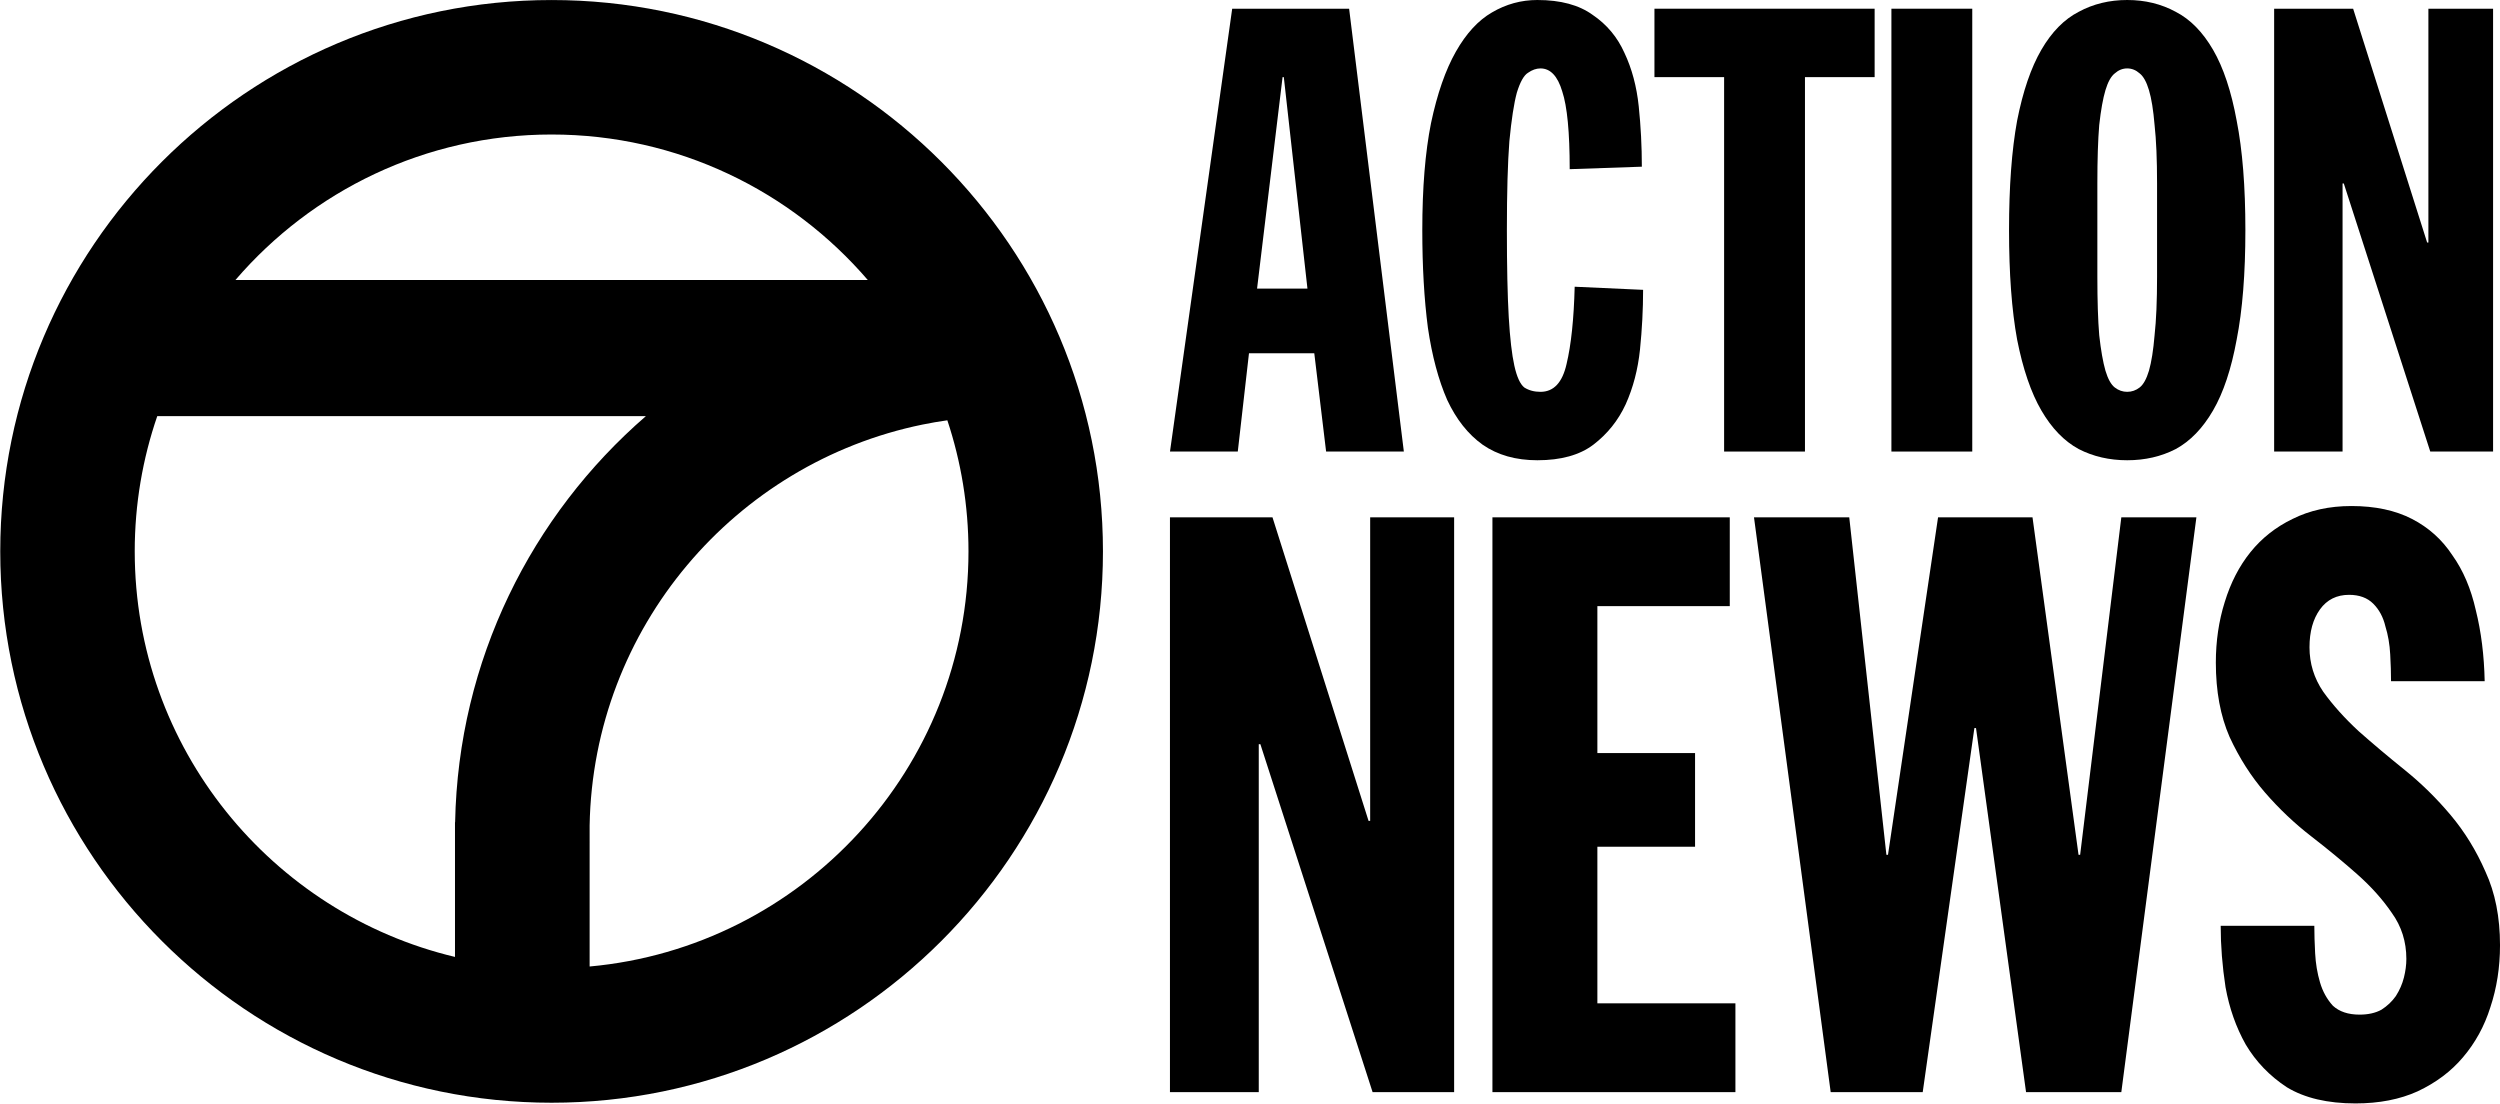 <?xml version="1.0" encoding="UTF-8" standalone="no"?>
<!-- Created with Inkscape (http://www.inkscape.org/) -->

<svg
   xmlns:dc="http://purl.org/dc/elements/1.1/"
   xmlns:cc="http://creativecommons.org/ns#"
   xmlns:rdf="http://www.w3.org/1999/02/22-rdf-syntax-ns#"
   xmlns:svg="http://www.w3.org/2000/svg"
   xmlns="http://www.w3.org/2000/svg"
   xmlns:sodipodi="http://sodipodi.sourceforge.net/DTD/sodipodi-0.dtd"
   xmlns:inkscape="http://www.inkscape.org/namespaces/inkscape"
   width="235.513mm"
   height="103.998mm"
   viewBox="0 0 834.495 368.496"
   id="svg2"
   version="1.1"
   inkscape:version="0.91 r13725"
   sodipodi:docname="WXYZ Channel 7 Action News 1992.svg">
  <defs
     id="defs4">
    <clipPath
       id="clipPath16">
      <path
         id="path18"
         inkscape:connector-curvature="0"
         d="M 0,432 432,432 432,0 0,0 0,432 Z" />
    </clipPath>
  </defs>
  <sodipodi:namedview
     id="base"
     pagecolor="#ffffff"
     bordercolor="#666666"
     borderopacity="1.0"
     inkscape:pageopacity="0.0"
     inkscape:pageshadow="2"
     inkscape:zoom="0.7"
     inkscape:cx="263.1064"
     inkscape:cy="159.22061"
     inkscape:document-units="px"
     inkscape:current-layer="layer1"
     showgrid="false"
     inkscape:window-width="1600"
     inkscape:window-height="837"
     inkscape:window-x="-8"
     inkscape:window-y="-8"
     inkscape:window-maximized="1"
     fit-margin-top="0"
     fit-margin-left="0"
     fit-margin-right="0"
     fit-margin-bottom="0" />
  <g
     inkscape:label="Layer 1"
     inkscape:groupmode="layer"
     id="layer1"
     transform="translate(136.537,-303.771)">
    <path
       style="font-style:normal;font-variant:normal;font-weight:normal;font-stretch:condensed;font-size:medium;line-height:7%;font-family:'Franklin Gothic';-inkscape-font-specification:'Franklin Gothic, Condensed';text-align:start;letter-spacing:0px;word-spacing:0px;writing-mode:lr-tb;text-anchor:start;fill:#000000;fill-opacity:1;stroke:none;stroke-width:1px;stroke-linecap:butt;stroke-linejoin:miter;stroke-opacity:1"
       d="m 274.766,306.677 -20.763,147.82 22.63,0 3.737,-32.802 21.798,0 3.946,32.802 25.95,0 -18.269,-147.82 -39.03,0 z m 16.817,22.839 0.415,0 7.889,70.587 -16.817,0 8.513,-70.587 z"
       id="path3405"
       inkscape:connector-curvature="0" />
    <path
       style="font-style:normal;font-variant:normal;font-weight:normal;font-stretch:condensed;font-size:medium;line-height:7%;font-family:'Franklin Gothic';-inkscape-font-specification:'Franklin Gothic, Condensed';text-align:start;letter-spacing:0px;word-spacing:0px;writing-mode:lr-tb;text-anchor:start;fill:#000000;fill-opacity:1;stroke:none;stroke-width:1px;stroke-linecap:butt;stroke-linejoin:miter;stroke-opacity:1"
       d="m 376.634,303.771 c -5.398,0 -10.45,1.384 -15.155,4.152 -4.567,2.63 -8.581,6.99 -12.041,13.079 -3.46,6.09 -6.228,14.047 -8.304,23.874 -1.938,9.688 -2.908,21.592 -2.908,35.71 0,12.18 0.624,23.046 1.87,32.596 1.384,9.412 3.53,17.439 6.437,24.083 3.045,6.505 6.988,11.487 11.833,14.947 4.983,3.46 11.072,5.19 18.269,5.19 7.889,0 14.117,-1.73 18.684,-5.19 4.706,-3.599 8.306,-8.096 10.797,-13.494 2.491,-5.536 4.083,-11.626 4.775,-18.269 0.692,-6.782 1.038,-13.426 1.038,-19.931 l -22.839,-1.038 c -0.277,10.796 -1.177,19.378 -2.699,25.744 -1.384,6.228 -4.29,9.342 -8.719,9.342 -2.076,0 -3.876,-0.484 -5.399,-1.453 -1.384,-1.107 -2.49,-3.529 -3.32,-7.266 -0.83,-3.737 -1.455,-9.135 -1.87,-16.193 -0.415,-7.197 -0.623,-16.887 -0.623,-29.067 0,-12.595 0.278,-22.49 0.832,-29.688 0.692,-7.197 1.522,-12.595 2.491,-16.193 1.107,-3.599 2.353,-5.815 3.737,-6.645 1.384,-0.969 2.768,-1.453 4.152,-1.453 3.322,0 5.744,2.562 7.266,7.683 1.661,4.983 2.491,13.632 2.491,25.95 l 24.083,-0.829 c 0,-6.782 -0.346,-13.496 -1.038,-20.139 -0.692,-6.644 -2.284,-12.595 -4.775,-17.855 -2.353,-5.259 -5.88,-9.481 -10.586,-12.665 -4.567,-3.322 -10.727,-4.981 -18.478,-4.981 z"
       id="path3407"
       inkscape:connector-curvature="0" />
    <path
       style="font-style:normal;font-variant:normal;font-weight:normal;font-stretch:condensed;font-size:medium;line-height:7%;font-family:'Franklin Gothic';-inkscape-font-specification:'Franklin Gothic, Condensed';text-align:start;letter-spacing:0px;word-spacing:0px;writing-mode:lr-tb;text-anchor:start;fill:#000000;fill-opacity:1;stroke:none;stroke-width:1px;stroke-linecap:butt;stroke-linejoin:miter;stroke-opacity:1"
       d="m 415.715,306.677 0,22.839 23.254,0 0,124.981 26.988,0 0,-124.981 23.254,0 0,-22.839 -73.495,0 z"
       id="path3409"
       inkscape:connector-curvature="0" />
    <path
       style="font-style:normal;font-variant:normal;font-weight:normal;font-stretch:condensed;font-size:medium;line-height:7%;font-family:'Franklin Gothic';-inkscape-font-specification:'Franklin Gothic, Condensed';text-align:start;letter-spacing:0px;word-spacing:0px;writing-mode:lr-tb;text-anchor:start;fill:#000000;fill-opacity:1;stroke:none;stroke-width:1px;stroke-linecap:butt;stroke-linejoin:miter;stroke-opacity:1"
       d="m 494.813,306.677 0,147.82 26.988,0 0,-147.82 -26.988,0 z"
       id="path3411"
       inkscape:connector-curvature="0" />
    <path
       style="font-style:normal;font-variant:normal;font-weight:normal;font-stretch:condensed;font-size:medium;line-height:7%;font-family:'Franklin Gothic';-inkscape-font-specification:'Franklin Gothic, Condensed';text-align:start;letter-spacing:0px;word-spacing:0px;writing-mode:lr-tb;text-anchor:start;fill:#000000;fill-opacity:1;stroke:none;stroke-width:1px;stroke-linecap:butt;stroke-linejoin:miter;stroke-opacity:1"
       d="m 573.522,303.771 c -5.951,0 -11.349,1.314 -16.193,3.943 -4.844,2.491 -8.996,6.713 -12.456,12.665 -3.46,5.951 -6.16,13.841 -8.098,23.668 -1.799,9.827 -2.699,22.006 -2.699,36.539 0,14.533 0.9,26.712 2.699,36.539 1.938,9.827 4.638,17.717 8.098,23.668 3.46,5.951 7.612,10.241 12.456,12.871 4.844,2.491 10.242,3.737 16.193,3.737 5.951,0 11.349,-1.246 16.193,-3.737 4.844,-2.63 8.996,-6.919 12.456,-12.871 3.46,-5.952 6.09,-13.841 7.889,-23.668 1.938,-9.827 2.908,-22.006 2.908,-36.539 0,-14.533 -0.97,-26.712 -2.908,-36.539 -1.799,-9.827 -4.429,-17.717 -7.889,-23.668 -3.46,-5.951 -7.612,-10.173 -12.456,-12.665 -4.844,-2.63 -10.242,-3.943 -16.193,-3.943 z m 0,22.836 c 1.522,0 2.906,0.554 4.152,1.661 1.246,0.969 2.284,2.837 3.114,5.605 0.83,2.768 1.455,6.644 1.87,11.627 0.554,4.983 0.829,11.489 0.829,19.516 l 0,31.14 c 0,8.028 -0.276,14.534 -0.829,19.516 -0.415,4.983 -1.04,8.926 -1.87,11.833 -0.83,2.768 -1.868,4.639 -3.114,5.607 -1.246,0.969 -2.63,1.453 -4.152,1.453 -1.522,0 -2.906,-0.484 -4.152,-1.453 -1.246,-0.969 -2.284,-2.839 -3.114,-5.607 -0.83,-2.907 -1.522,-6.85 -2.076,-11.833 -0.415,-4.983 -0.623,-11.489 -0.623,-19.516 l 0,-31.14 c 0,-8.028 0.208,-14.534 0.623,-19.516 0.554,-4.983 1.246,-8.859 2.076,-11.627 0.83,-2.768 1.868,-4.636 3.114,-5.605 1.246,-1.107 2.63,-1.661 4.152,-1.661 z"
       id="path3413"
       inkscape:connector-curvature="0" />
    <path
       style="font-style:normal;font-variant:normal;font-weight:normal;font-stretch:condensed;font-size:medium;line-height:7%;font-family:'Franklin Gothic';-inkscape-font-specification:'Franklin Gothic, Condensed';text-align:start;letter-spacing:0px;word-spacing:0px;writing-mode:lr-tb;text-anchor:start;fill:#000000;fill-opacity:1;stroke:none;stroke-width:1px;stroke-linecap:butt;stroke-linejoin:miter;stroke-opacity:1"
       d="m 622.567,306.677 0,147.82 22.839,0 0,-89.48 0.415,0 28.858,89.48 20.969,0 0,-147.82 -21.592,0 0,78.062 -0.415,0 -24.706,-78.062 -26.368,0 z"
       id="path3415"
       inkscape:connector-curvature="0" />
    <path
       style="font-style:normal;font-variant:normal;font-weight:normal;font-stretch:condensed;font-size:medium;line-height:7%;font-family:'Franklin Gothic';-inkscape-font-specification:'Franklin Gothic, Condensed';text-align:start;letter-spacing:0px;word-spacing:0px;writing-mode:lr-tb;text-anchor:start;fill:#000000;fill-opacity:1;stroke:none;stroke-width:1px;stroke-linecap:butt;stroke-linejoin:miter;stroke-opacity:1"
       d="m 253.991,476.454 0,191.866 29.644,0 0,-116.142 0.538,0 37.457,116.142 27.217,0 0,-191.866 -28.026,0 0,101.322 -0.538,0 -32.068,-101.322 -34.224,0 z"
       id="path3417"
       inkscape:connector-curvature="0" />
    <path
       style="font-style:normal;font-variant:normal;font-weight:normal;font-stretch:condensed;font-size:medium;line-height:7%;font-family:'Franklin Gothic';-inkscape-font-specification:'Franklin Gothic, Condensed';text-align:start;letter-spacing:0px;word-spacing:0px;writing-mode:lr-tb;text-anchor:start;fill:#000000;fill-opacity:1;stroke:none;stroke-width:1px;stroke-linecap:butt;stroke-linejoin:miter;stroke-opacity:1"
       d="m 361.634,476.454 0,191.866 81.109,0 0,-29.644 -46.079,0 0,-52.277 32.606,0 0,-31.255 -32.606,0 0,-49.045 44.194,0 0,-29.644 -79.224,0 z"
       id="path3419"
       inkscape:connector-curvature="0" />
    <path
       style="font-style:normal;font-variant:normal;font-weight:normal;font-stretch:condensed;font-size:medium;line-height:7%;font-family:'Franklin Gothic';-inkscape-font-specification:'Franklin Gothic, Condensed';text-align:start;letter-spacing:0px;word-spacing:0px;writing-mode:lr-tb;text-anchor:start;fill:#000000;fill-opacity:1;stroke:none;stroke-width:1px;stroke-linecap:butt;stroke-linejoin:miter;stroke-opacity:1"
       d="m 448.943,476.454 25.599,191.866 30.721,0 17.248,-121.532 0.538,0 16.706,121.532 31.801,0 25.061,-191.866 -25.061,0 -13.744,112.642 -0.538,0 -15.362,-112.642 -31.526,0 -16.709,112.642 -0.538,0 -12.397,-112.642 -31.797,0 z"
       id="path3421"
       inkscape:connector-curvature="0" />
    <path
       style="font-style:normal;font-variant:normal;font-weight:normal;font-stretch:condensed;font-size:medium;line-height:7%;font-family:'Franklin Gothic';-inkscape-font-specification:'Franklin Gothic, Condensed';text-align:start;letter-spacing:0px;word-spacing:0px;writing-mode:lr-tb;text-anchor:start;fill:#000000;fill-opacity:1;stroke:none;stroke-width:1px;stroke-linecap:butt;stroke-linejoin:miter;stroke-opacity:1"
       d="m 648.374,472.683 c -7.366,0 -13.923,1.438 -19.671,4.313 -5.569,2.695 -10.239,6.375 -14.011,11.046 -3.773,4.671 -6.646,10.242 -8.622,16.709 -1.976,6.288 -2.965,13.024 -2.965,20.21 0,9.521 1.526,17.783 4.58,24.79 3.234,7.006 7.188,13.205 11.858,18.595 4.671,5.389 9.789,10.241 15.359,14.553 5.569,4.312 10.688,8.532 15.359,12.664 4.671,4.132 8.534,8.444 11.588,12.935 3.234,4.491 4.851,9.61 4.851,15.359 0,1.976 -0.27,4.043 -0.809,6.198 -0.539,2.156 -1.437,4.222 -2.695,6.198 -1.258,1.796 -2.871,3.323 -4.847,4.58 -1.976,1.078 -4.404,1.618 -7.278,1.618 -3.773,0 -6.737,-0.989 -8.893,-2.965 -1.976,-2.156 -3.411,-4.759 -4.309,-7.813 -0.898,-3.054 -1.439,-6.289 -1.618,-9.702 -0.18,-3.413 -0.271,-6.465 -0.271,-9.16 l -31.255,0 c 0,6.647 0.537,13.471 1.615,20.477 1.258,7.006 3.503,13.384 6.737,19.133 3.413,5.749 7.995,10.51 13.744,14.282 5.928,3.593 13.562,5.389 22.904,5.389 7.905,0 14.823,-1.347 20.751,-4.042 6.108,-2.874 11.135,-6.646 15.088,-11.317 4.132,-4.85 7.188,-10.418 9.164,-16.706 2.156,-6.467 3.233,-13.386 3.233,-20.751 0,-9.342 -1.617,-17.516 -4.851,-24.522 -3.054,-7.006 -6.917,-13.293 -11.588,-18.862 -4.671,-5.569 -9.789,-10.6 -15.359,-15.091 -5.569,-4.491 -10.688,-8.803 -15.359,-12.935 -4.671,-4.312 -8.625,-8.711 -11.858,-13.202 -3.054,-4.491 -4.58,-9.434 -4.58,-14.824 0,-5.21 1.168,-9.43 3.504,-12.664 2.335,-3.234 5.567,-4.851 9.698,-4.851 3.413,0 6.111,0.989 8.087,2.965 1.976,1.976 3.323,4.492 4.042,7.546 0.898,2.874 1.435,6.018 1.615,9.431 0.18,3.234 0.271,6.198 0.271,8.893 l 31.259,0 c -0.18,-8.623 -1.169,-16.527 -2.965,-23.713 -1.617,-7.186 -4.22,-13.294 -7.813,-18.324 -3.413,-5.21 -7.908,-9.251 -13.477,-12.126 -5.569,-2.874 -12.305,-4.313 -20.21,-4.313 z"
       id="path3423"
       inkscape:connector-curvature="0" />
    <g
       transform="matrix(1.197,0,0,1.197,142.921,-678.753)"
       id="layer1-0"
       inkscape:label="Layer 1">
      <g
         inkscape:label="Layer 1"
         id="layer1-5"
         transform="translate(-440.867,142.912)">
        <g
           id="g10"
           transform="matrix(1.25,0,0,-1.25,41.567,1101.669)">
          <g
             id="g12">
            <g
               id="g14"
               clip-path="url(#clipPath16)">
              <path
                 style="fill:#000000;fill-opacity:1;fill-rule:nonzero;stroke:none"
                 id="path22"
                 inkscape:connector-curvature="0"
                 d="m 264.207,123.391 0,27.664 c 0,0.001 0.002,0.002 0.004,0.003 -0.002,0.071 -0.002,0.141 -0.004,0.212 l 0,3.591 c 0.789,44.131 32.449,80.864 74.272,89.431 1.824,0.374 3.669,0.687 5.531,0.952 3.054,-9.201 4.715,-19.031 4.715,-29.244 0,-48.42 -37.2,-88.31 -84.518,-92.609 M 162.724,216 c 0,10.559 1.772,20.711 5.029,30.18 l 109.013,0 c -25.508,-22.085 -41.875,-54.462 -42.567,-90.611 l -0.029,0 0,-30.042 c -40.921,9.748 -71.446,46.611 -71.446,90.473 m 93.001,93 c 28.177,0 53.464,-12.599 70.535,-32.457 l -141.072,0 C 202.257,296.401 227.547,309 255.725,309 m 0,30 c -67.824,0 -123.001,-55.178 -123.001,-123 0,-67.822 55.177,-123 123.001,-123 67.822,0 123,55.178 123,123 0,67.822 -55.178,123 -123,123" />
            </g>
          </g>
        </g>
      </g>
    </g>
  </g>
</svg>
